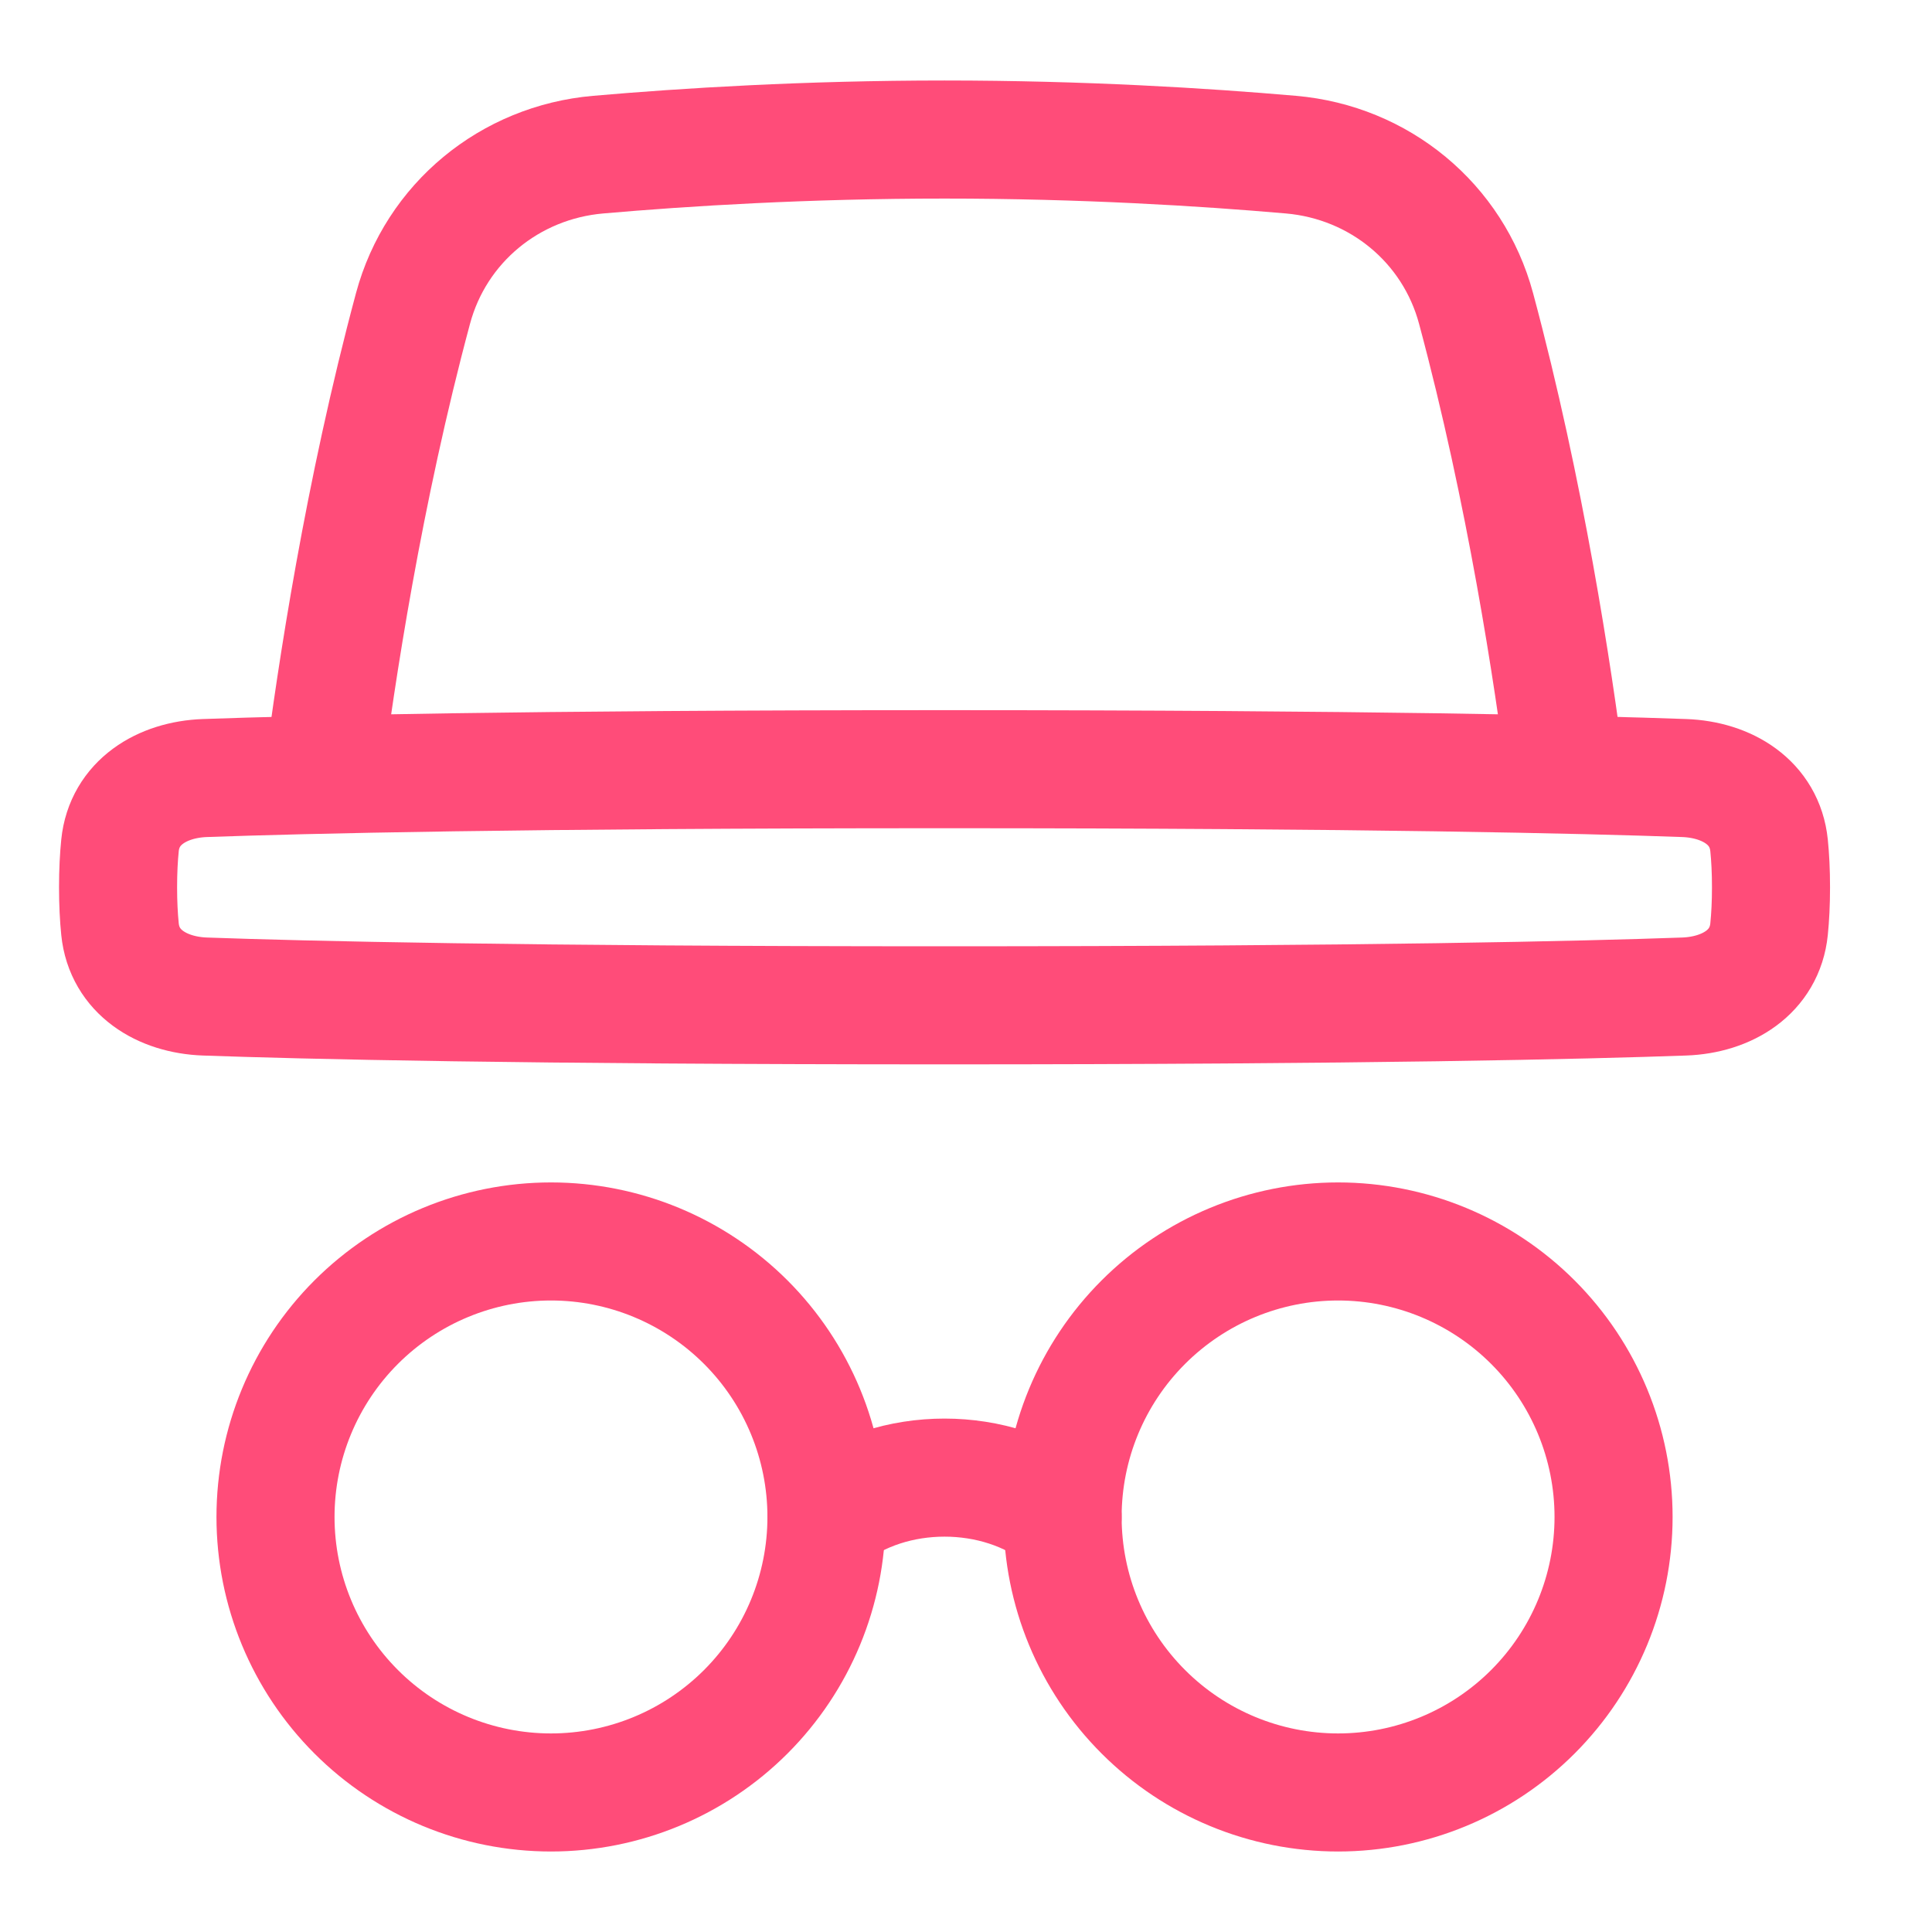 <svg xmlns="http://www.w3.org/2000/svg" width="45" height="45" viewBox="0 0 45 45" fill="none"><path d="M6.417 35.333C6.417 37.035 7.093 38.667 8.296 39.87C9.499 41.074 11.132 41.75 12.833 41.75C14.535 41.75 16.167 41.074 17.371 39.87C18.574 38.667 19.25 37.035 19.25 35.333C19.25 33.631 18.574 31.999 17.371 30.796C16.167 29.593 14.535 28.916 12.833 28.916C11.132 28.916 9.499 29.593 8.296 30.796C7.093 31.999 6.417 33.631 6.417 35.333Z" stroke="#FF4C79" stroke-width="2.75"></path><path d="M37.583 35.333C37.583 37.035 36.907 38.667 35.704 39.87C34.501 41.074 32.868 41.75 31.167 41.75C29.465 41.75 27.833 41.074 26.63 39.87C25.426 38.667 24.75 37.035 24.75 35.333C24.75 33.631 25.426 31.999 26.63 30.796C27.833 29.593 29.465 28.916 31.167 28.916C32.868 28.916 34.501 29.593 35.704 30.796C36.907 31.999 37.583 33.631 37.583 35.333Z" stroke="#FF4C79" stroke-width="2.75"></path><path d="M19.25 35.333C20.769 34.111 23.231 34.111 24.75 35.333" stroke="#FF4C79" stroke-width="2.75" stroke-linecap="round"></path><path d="M2.795 21.641C2.896 22.639 3.771 23.175 4.773 23.211C7.059 23.293 12.154 23.416 22 23.416C31.846 23.416 36.941 23.293 39.227 23.211C40.23 23.175 41.104 22.639 41.205 21.641C41.233 21.364 41.25 21.041 41.25 20.666C41.25 20.292 41.233 19.969 41.205 19.692C41.104 18.694 40.23 18.158 39.227 18.122C36.941 18.04 31.846 17.916 22 17.916C12.154 17.916 7.059 18.04 4.773 18.122C3.771 18.158 2.896 18.694 2.795 19.692C2.767 19.969 2.75 20.292 2.75 20.666C2.75 21.041 2.767 21.364 2.795 21.641Z" stroke="#FF4C79" stroke-width="2.75" stroke-linejoin="round"></path><path d="M7.53 18.044C7.823 15.754 8.466 11.475 9.62 7.183C10.156 5.191 11.876 3.781 13.931 3.602C15.962 3.425 18.782 3.25 22 3.25C25.218 3.25 28.038 3.425 30.07 3.602C32.125 3.781 33.844 5.191 34.38 7.183C35.534 11.475 36.177 15.754 36.47 18.044" stroke="#FF4C79" stroke-width="2.75"></path></svg>